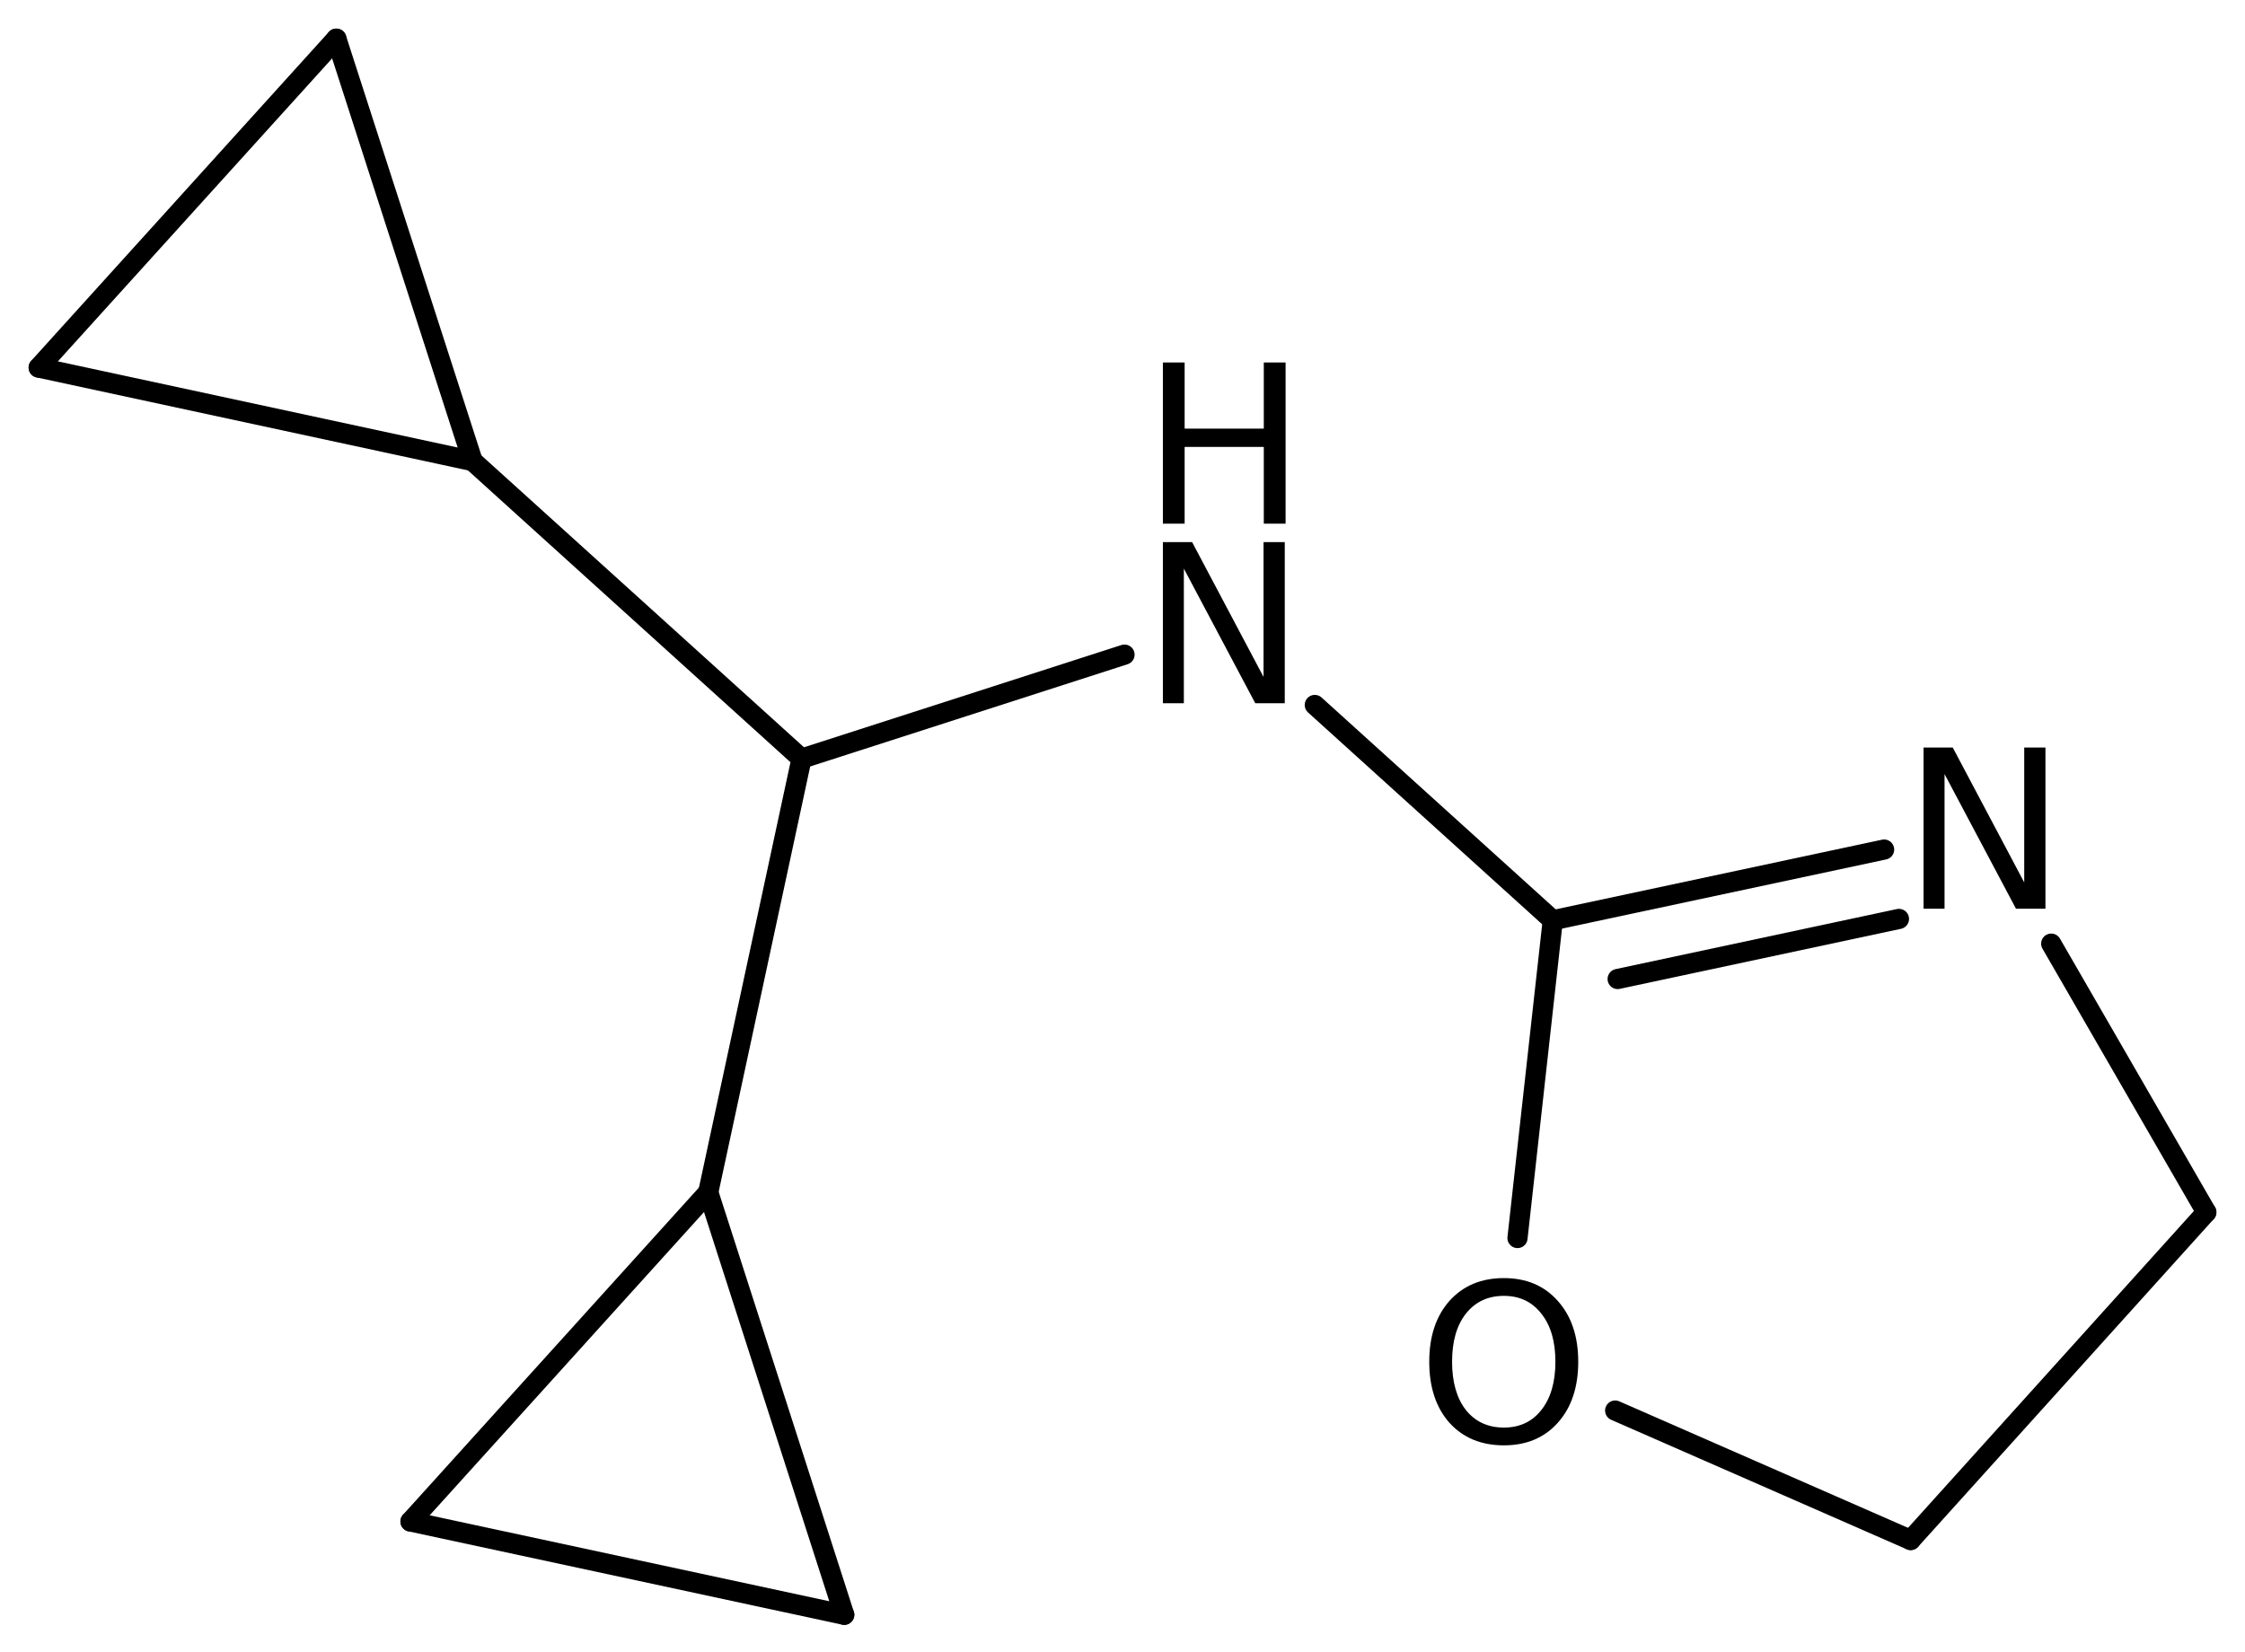 <?xml version='1.0' encoding='UTF-8'?>
<!DOCTYPE svg PUBLIC "-//W3C//DTD SVG 1.1//EN" "http://www.w3.org/Graphics/SVG/1.1/DTD/svg11.dtd">
<svg version='1.2' xmlns='http://www.w3.org/2000/svg' xmlns:xlink='http://www.w3.org/1999/xlink' width='51.414mm' height='37.838mm' viewBox='0 0 51.414 37.838'>
  <desc>Generated by the Chemistry Development Kit (http://github.com/cdk)</desc>
  <g stroke-linecap='round' stroke-linejoin='round' stroke='#000000' stroke-width='.462' fill='#000000'>
    <rect x='.0' y='.0' width='52.0' height='38.0' fill='#FFFFFF' stroke='none'/>
    <g id='mol1' class='mol'>
      <line id='mol1bnd1' class='bond' x1='.886' y1='8.419' x2='7.703' y2='.886'/>
      <line id='mol1bnd2' class='bond' x1='7.703' y1='.886' x2='10.824' y2='10.561'/>
      <line id='mol1bnd3' class='bond' x1='.886' y1='8.419' x2='10.824' y2='10.561'/>
      <line id='mol1bnd4' class='bond' x1='10.824' y1='10.561' x2='18.357' y2='17.378'/>
      <line id='mol1bnd5' class='bond' x1='18.357' y1='17.378' x2='16.22' y2='27.311'/>
      <line id='mol1bnd6' class='bond' x1='16.22' y1='27.311' x2='19.334' y2='36.988'/>
      <line id='mol1bnd7' class='bond' x1='19.334' y1='36.988' x2='9.401' y2='34.851'/>
      <line id='mol1bnd8' class='bond' x1='16.22' y1='27.311' x2='9.401' y2='34.851'/>
      <line id='mol1bnd9' class='bond' x1='18.357' y1='17.378' x2='25.753' y2='14.995'/>
      <line id='mol1bnd10' class='bond' x1='30.111' y1='16.148' x2='35.561' y2='21.08'/>
      <g id='mol1bnd11' class='bond'>
        <line x1='43.149' y1='19.46' x2='35.561' y2='21.08'/>
        <line x1='43.489' y1='21.049' x2='37.047' y2='22.425'/>
      </g>
      <line id='mol1bnd12' class='bond' x1='46.976' y1='21.615' x2='50.528' y2='27.768'/>
      <line id='mol1bnd13' class='bond' x1='50.528' y1='27.768' x2='43.757' y2='35.275'/>
      <line id='mol1bnd14' class='bond' x1='43.757' y1='35.275' x2='36.99' y2='32.31'/>
      <line id='mol1bnd15' class='bond' x1='35.561' y1='21.08' x2='34.753' y2='28.358'/>
      <g id='mol1atm8' class='atom'>
        <path d='M26.632 12.417h.669l1.636 3.089v-3.089h.486v3.692h-.675l-1.636 -3.084v3.084h-.48v-3.692z' stroke='none'/>
        <path d='M26.632 8.303h.498v1.515h1.813v-1.515h.499v3.692h-.499v-1.758h-1.813v1.758h-.498v-3.692z' stroke='none'/>
      </g>
      <path id='mol1atm10' class='atom' d='M44.052 17.123h.669l1.637 3.09v-3.09h.486v3.692h-.675l-1.636 -3.084v3.084h-.481v-3.692z' stroke='none'/>
      <path id='mol1atm13' class='atom' d='M34.441 29.683q-.547 .0 -.87 .408q-.316 .401 -.316 1.101q.0 .699 .316 1.106q.323 .402 .87 .402q.541 -.0 .858 -.402q.322 -.407 .322 -1.106q.0 -.7 -.322 -1.101q-.317 -.408 -.858 -.408zM34.441 29.276q.773 -.0 1.235 .523q.468 .523 .468 1.393q.0 .875 -.468 1.398q-.462 .517 -1.235 .517q-.778 .0 -1.247 -.517q-.462 -.523 -.462 -1.398q.0 -.87 .462 -1.393q.469 -.523 1.247 -.523z' stroke='none'/>
    </g>
  </g>
</svg>
